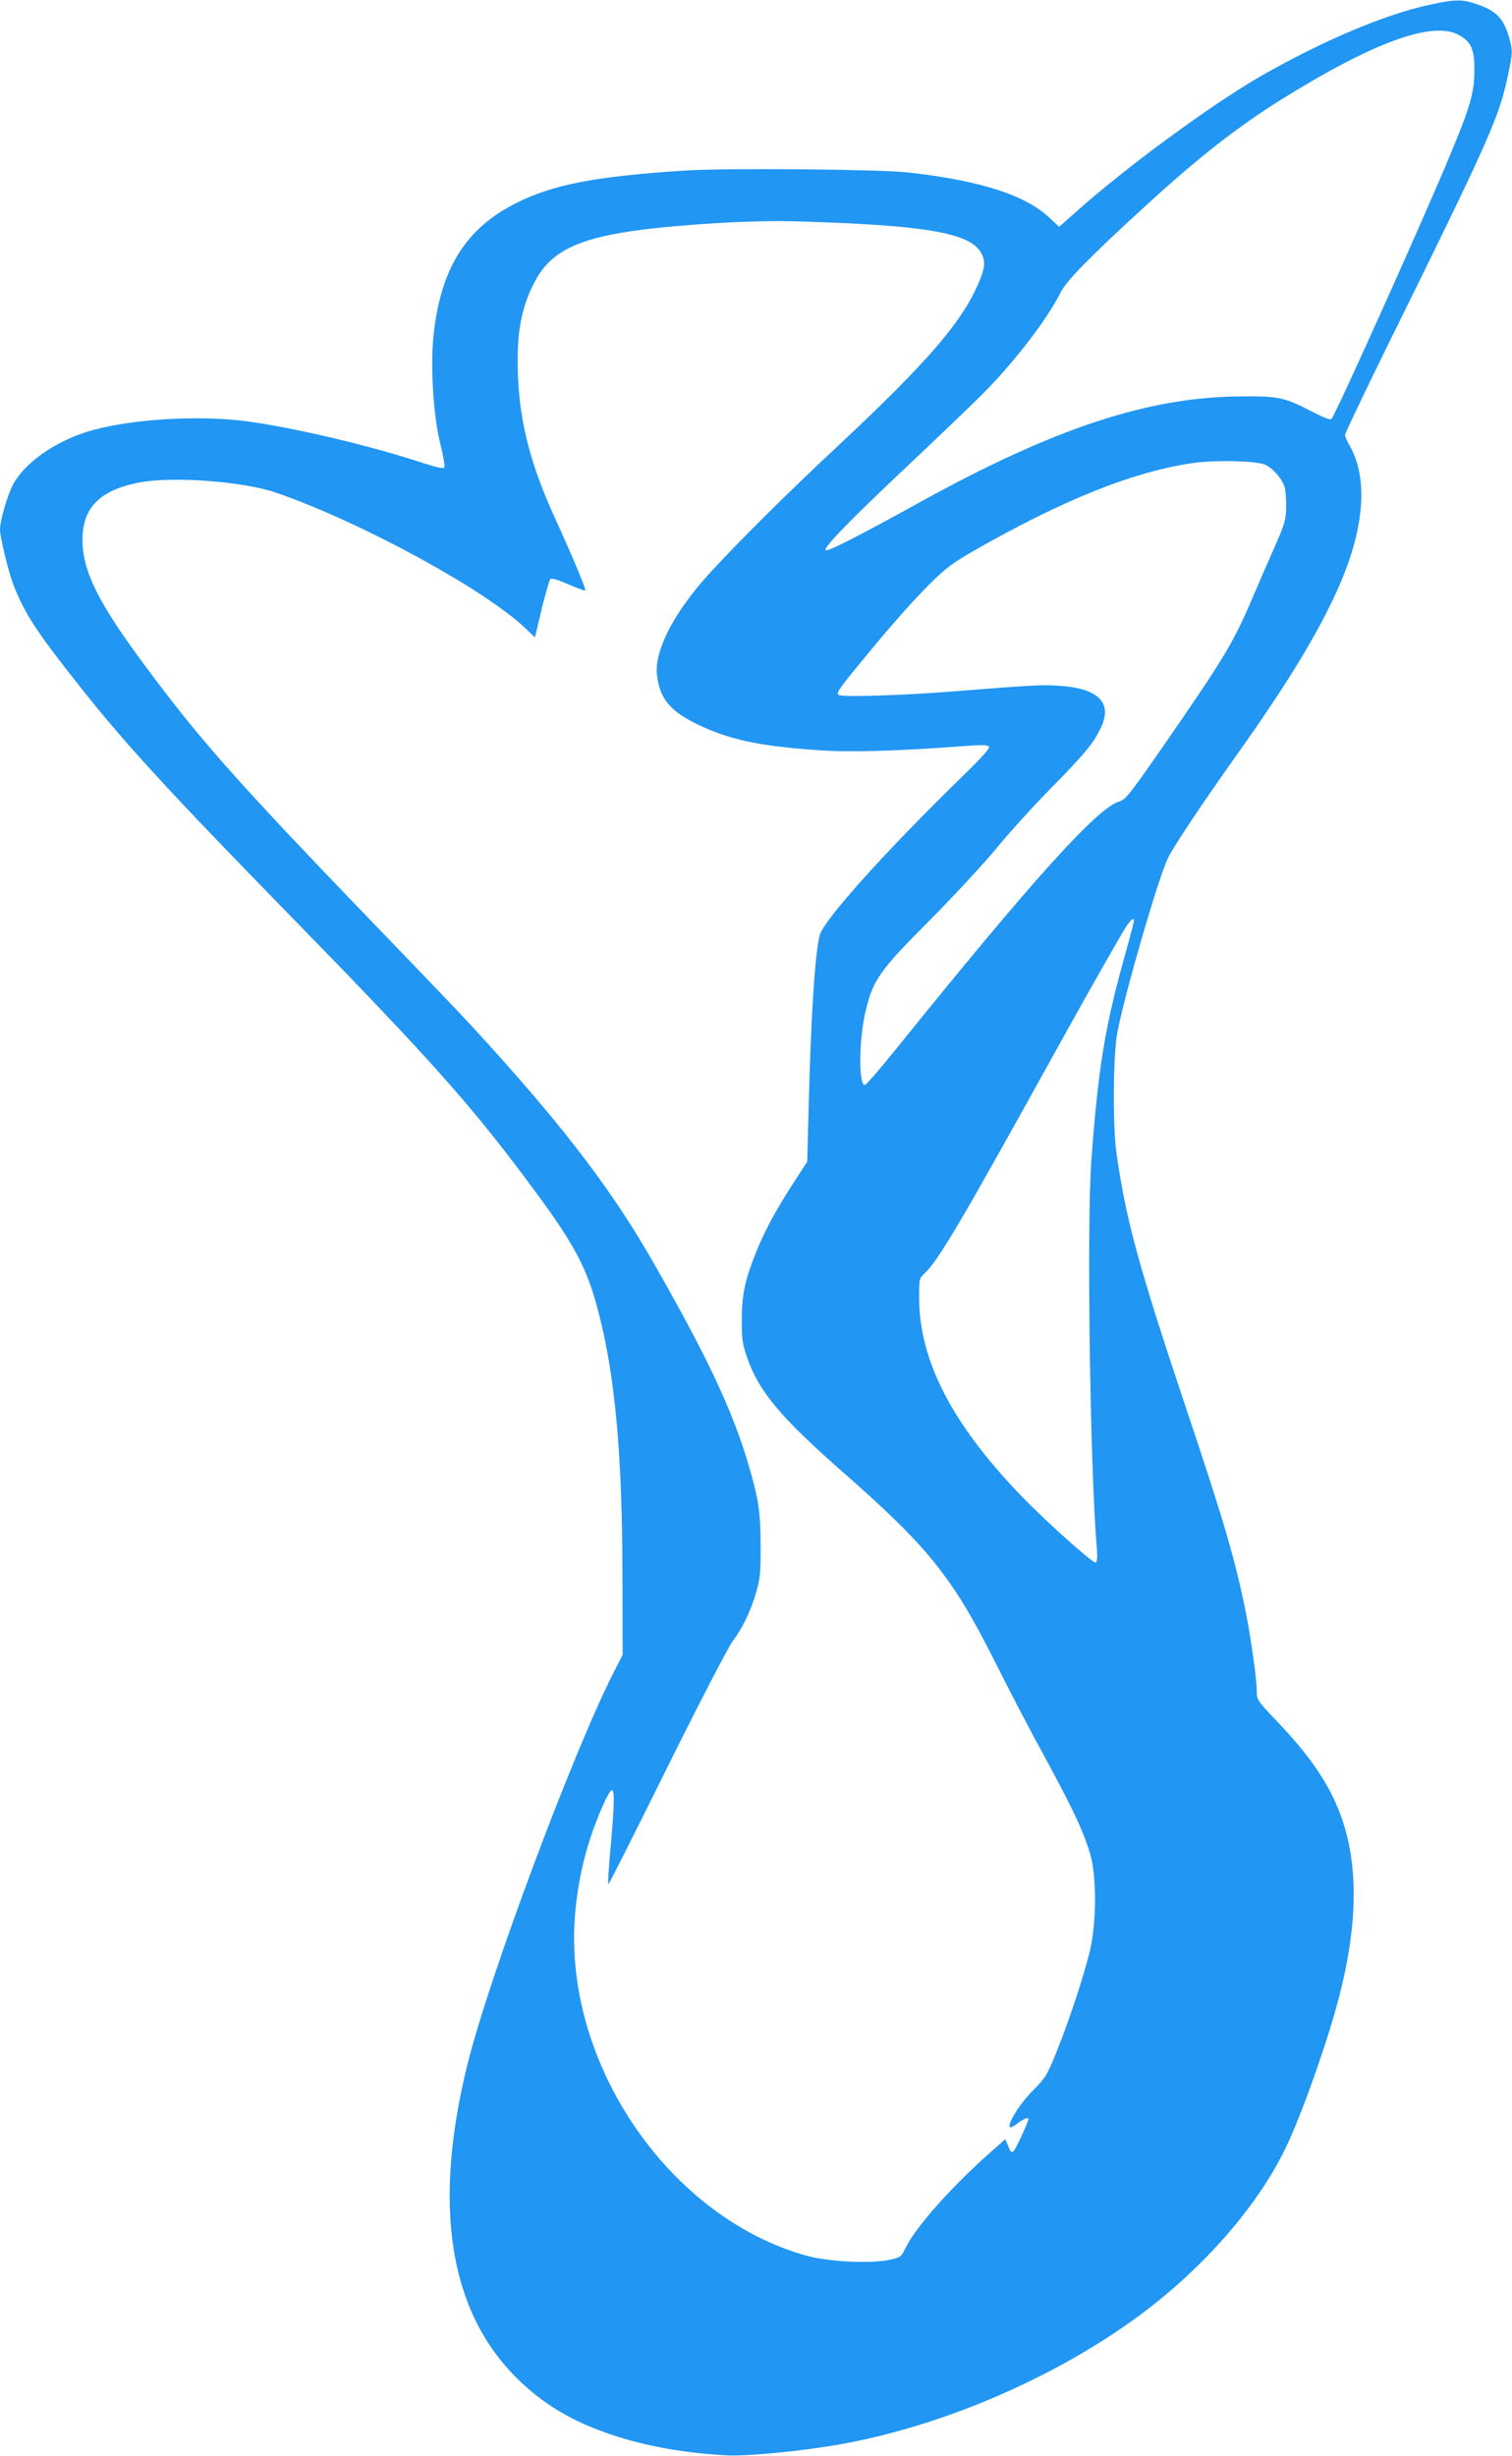 <?xml version="1.0" standalone="no"?>
<!DOCTYPE svg PUBLIC "-//W3C//DTD SVG 20010904//EN"
 "http://www.w3.org/TR/2001/REC-SVG-20010904/DTD/svg10.dtd">
<svg version="1.0" xmlns="http://www.w3.org/2000/svg"
 width="788pt" height="1280pt" viewBox="0 0 788 1280"
 preserveAspectRatio="xMidYMid meet">
<g transform="translate(0,1280) scale(0.1,-0.1)"
fill="#2196f3" stroke="none">
<path d="M7450 12775 c-232 -50 -556 -187 -876 -370 -263 -151 -716 -484 -976
-718 l-78 -69 -55 51 c-128 117 -360 190 -730 232 -153 17 -951 24 -1167 10
-462 -30 -682 -72 -873 -167 -271 -134 -402 -348 -437 -707 -15 -163 2 -414
38 -556 14 -56 23 -108 20 -116 -3 -10 -37 -3 -143 32 -299 96 -731 194 -947
214 -258 24 -580 -2 -771 -61 -173 -54 -326 -163 -387 -275 -29 -55 -68 -188
-68 -235 0 -40 44 -221 70 -288 56 -145 116 -238 324 -502 247 -315 471 -559
1116 -1220 711 -728 932 -975 1224 -1365 263 -351 326 -468 390 -723 83 -327
119 -735 120 -1347 l1 -420 -41 -80 c-211 -409 -654 -1595 -768 -2055 -182
-737 -95 -1286 258 -1635 137 -136 291 -227 495 -295 176 -59 382 -96 601
-107 103 -6 404 24 592 58 516 93 1077 330 1512 639 362 257 669 606 817 928
85 183 213 550 268 765 98 378 101 690 10 941 -59 164 -159 312 -334 495 -100
105 -105 112 -105 153 0 64 -28 264 -56 408 -56 279 -110 466 -314 1075 -247
738 -313 982 -362 1330 -19 138 -17 509 5 622 36 196 217 818 265 913 35 69
175 278 350 525 319 447 499 757 590 1015 87 249 89 463 6 607 -13 23 -24 48
-24 57 0 8 91 198 201 423 561 1137 603 1233 650 1460 21 102 22 118 10 165
-29 116 -67 159 -168 194 -82 29 -116 29 -253 -1z m154 -158 c63 -35 81 -76
80 -182 0 -119 -22 -194 -135 -463 -144 -345 -590 -1336 -610 -1356 -5 -6 -42
8 -96 36 -149 77 -174 83 -368 82 -484 -1 -977 -163 -1680 -551 -311 -172
-473 -255 -490 -251 -24 5 122 155 462 475 170 160 342 326 383 369 163 171
310 366 380 504 29 57 149 180 413 422 292 269 494 428 728 575 484 303 798
417 933 340z m-3270 -977 c517 -21 720 -61 776 -153 25 -41 25 -73 0 -138 -85
-216 -267 -428 -745 -875 -246 -229 -509 -490 -658 -652 -191 -207 -298 -411
-283 -540 14 -122 67 -187 208 -256 164 -80 325 -115 633 -136 160 -12 427 -4
749 21 93 7 132 7 140 -1 8 -8 -32 -53 -145 -163 -394 -384 -717 -743 -737
-822 -25 -94 -46 -429 -58 -910 l-7 -270 -62 -95 c-94 -144 -160 -264 -204
-375 -59 -147 -75 -222 -75 -355 0 -103 3 -124 30 -202 62 -173 176 -309 494
-588 450 -395 575 -551 797 -994 69 -138 186 -363 261 -499 145 -268 200 -384
235 -505 32 -112 32 -344 -1 -491 -28 -125 -113 -382 -180 -546 -45 -111 -54
-125 -120 -192 -67 -66 -134 -174 -118 -190 3 -3 21 6 40 21 31 23 56 33 56
22 0 -13 -64 -153 -76 -165 -12 -13 -16 -10 -29 23 l-16 37 -71 -63 c-204
-180 -390 -388 -446 -499 -26 -53 -28 -54 -87 -67 -99 -21 -320 -10 -433 22
-704 196 -1248 977 -1208 1734 8 148 36 299 81 437 40 123 99 255 114 255 15
0 13 -79 -7 -302 -10 -104 -15 -188 -11 -188 3 0 140 271 304 603 164 331 318
628 342 661 55 74 96 160 125 261 20 69 23 102 22 240 0 176 -11 248 -70 444
-83 274 -217 556 -490 1033 -206 360 -444 676 -843 1118 -131 145 -184 201
-612 645 -726 754 -909 961 -1204 1360 -235 318 -315 480 -315 642 0 167 91
259 295 298 175 34 543 6 715 -53 444 -154 1090 -506 1301 -709 l47 -45 35
147 c20 81 40 152 45 157 6 6 40 -3 92 -27 46 -19 86 -34 90 -33 7 3 -68 182
-160 383 -119 261 -176 473 -189 705 -13 234 11 380 86 522 84 160 228 229
568 272 124 16 360 34 500 39 186 7 242 6 479 -3z m2262 -1263 c45 -23 92 -81
101 -124 4 -21 7 -68 6 -105 -2 -57 -10 -85 -57 -192 -31 -69 -83 -190 -117
-268 -101 -239 -148 -316 -475 -789 -170 -244 -188 -267 -223 -277 -114 -35
-454 -412 -1155 -1282 -86 -107 -162 -195 -169 -195 -33 0 -31 236 4 384 38
162 73 213 328 468 125 126 283 296 351 378 68 83 200 229 295 325 172 175
219 233 255 313 58 127 -19 201 -224 213 -87 6 -139 3 -567 -31 -257 -20 -561
-29 -578 -17 -12 8 0 29 62 105 162 201 305 366 406 467 93 92 123 115 246
185 457 260 811 402 1120 450 120 19 348 14 391 -8z m-689 -2389 c-2 -13 -28
-108 -57 -213 -93 -338 -128 -559 -162 -1020 -25 -334 -7 -1610 28 -2021 4
-47 2 -74 -5 -78 -12 -8 -264 218 -391 350 -361 376 -530 705 -530 1033 0 96
0 98 31 127 69 65 188 267 624 1054 187 338 290 521 407 723 39 66 65 88 55
45z"/>
</g>
</svg>
